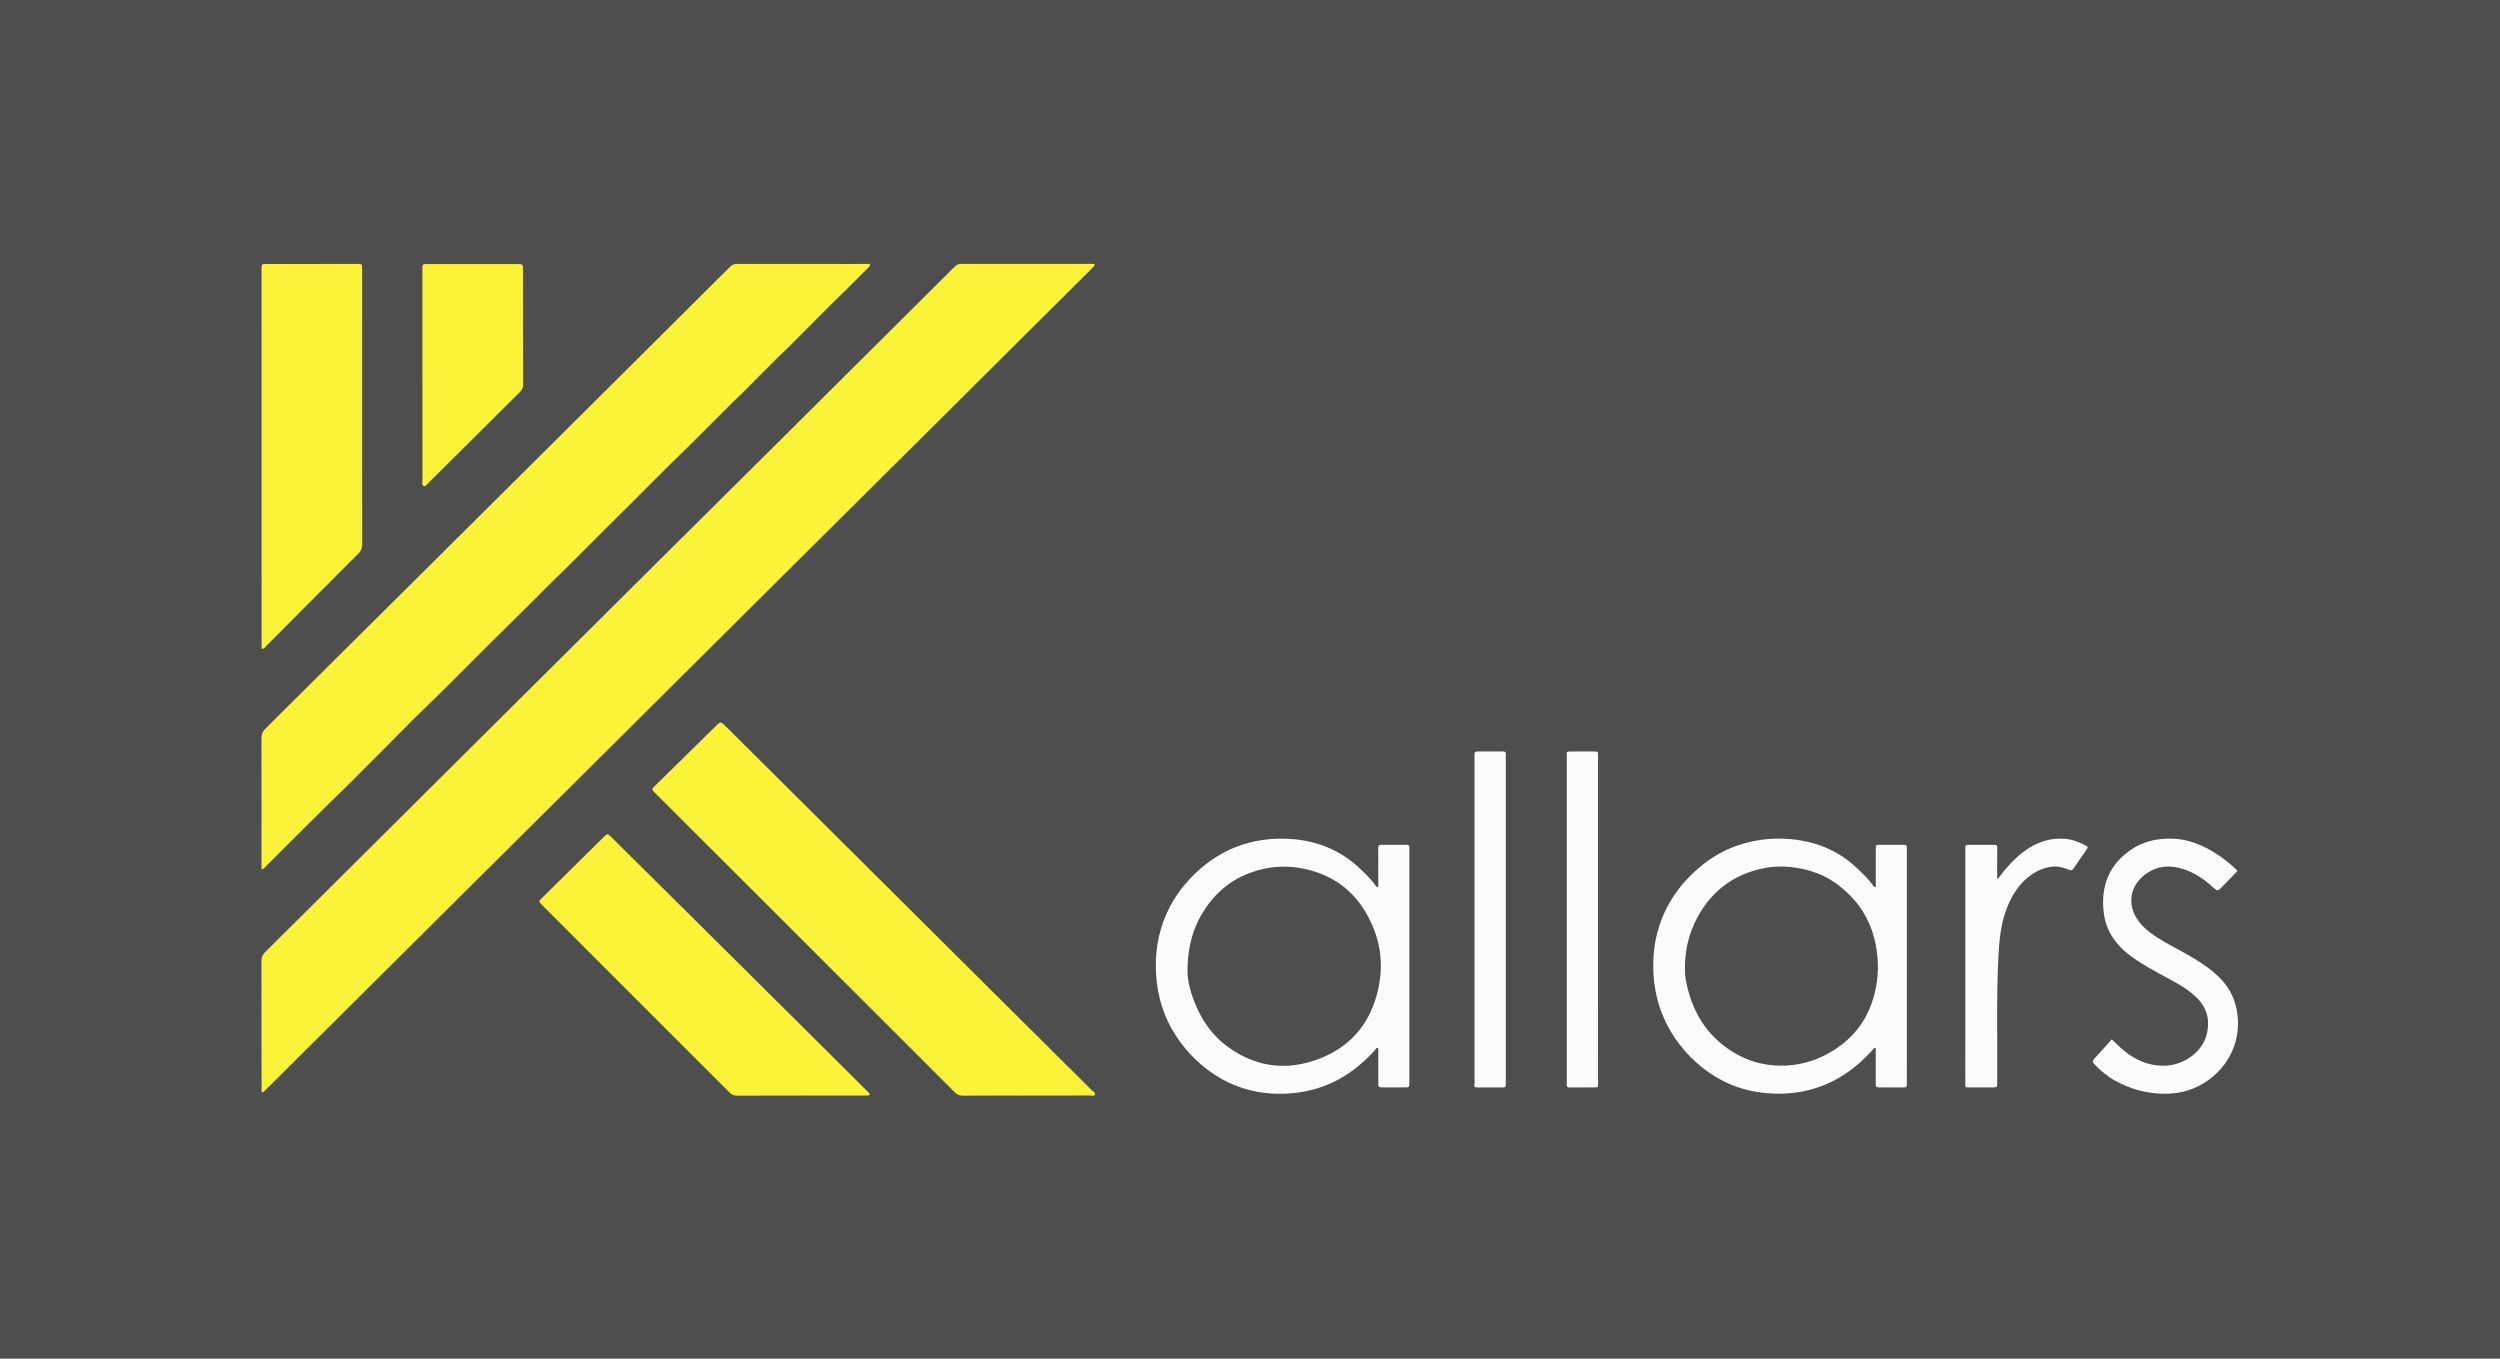 <?xml version="1.0" encoding="UTF-8"?>
<svg width="92px" height="50px" viewBox="0 0 92 50" version="1.1" xmlns="http://www.w3.org/2000/svg" xmlns:xlink="http://www.w3.org/1999/xlink">
    <!-- Generator: Sketch 58 (84663) - https://sketch.com -->
    <title>kallars</title>
    <desc>Created with Sketch.</desc>
    <g id="Page-1" stroke="none" stroke-width="1" fill="none" fill-rule="evenodd">
        <g id="kallars">
            <polygon id="path-1" fill="#4E4E4E" points="0 0 92 0 92 50 0 50"></polygon>
            <path d="M40.28,9.722 C40.285,9.77 40.266,9.794 40.245,9.816 C30.064,19.938 19.882,30.06 9.7,40.182 C9.69,40.192 9.667,40.191 9.653,40.194 C9.607,40.158 9.626,40.112 9.626,40.072 C9.625,38.504 9.626,36.935 9.621,35.367 C9.621,35.228 9.663,35.128 9.763,35.029 C10.569,34.235 11.37,33.435 12.173,32.637 C12.665,32.147 13.157,31.658 13.649,31.169 C15.243,29.584 16.837,27.998 18.431,26.413 C20.532,24.325 22.631,22.237 24.732,20.15 C26.047,18.843 27.365,17.539 28.68,16.232 C30.828,14.097 32.975,11.961 35.121,9.824 C35.195,9.751 35.265,9.71 35.376,9.71 C36.997,9.713 38.618,9.711 40.239,9.71 C40.25,9.71 40.261,9.716 40.28,9.722" id="Fill-4" fill="#FBF337" fill-rule="nonzero"></path>
            <path d="M9.624,31.998 L9.624,31.463 C9.624,30.035 9.626,28.607 9.621,27.179 C9.621,27.027 9.663,26.917 9.773,26.808 C11.845,24.753 13.914,22.694 15.985,20.637 C17.829,18.804 19.675,16.972 21.519,15.138 C23.307,13.361 25.094,11.584 26.88,9.804 C26.959,9.724 27.044,9.712 27.144,9.713 C28.514,9.714 29.883,9.714 31.252,9.714 C31.473,9.714 31.694,9.713 31.915,9.713 C31.95,9.712 31.994,9.693 32.015,9.734 C32.039,9.784 31.991,9.81 31.962,9.839 C31.738,10.065 31.514,10.291 31.288,10.514 C30.919,10.878 30.542,11.235 30.18,11.605 C29.842,11.95 29.495,12.286 29.157,12.632 C28.896,12.899 28.617,13.151 28.356,13.42 C28.086,13.698 27.804,13.962 27.536,14.242 C27.307,14.481 27.058,14.702 26.826,14.94 C26.45,15.325 26.063,15.698 25.686,16.082 C25.359,16.414 25.021,16.736 24.688,17.063 C24.263,17.481 23.845,17.906 23.423,18.327 C22.983,18.766 22.54,19.203 22.1,19.642 C21.692,20.049 21.286,20.459 20.877,20.865 C20.625,21.116 20.367,21.36 20.114,21.61 C19.879,21.843 19.65,22.081 19.415,22.314 C18.952,22.772 18.483,23.224 18.023,23.686 C17.667,24.045 17.31,24.403 16.951,24.759 C16.56,25.147 16.173,25.538 15.776,25.92 C15.36,26.32 14.952,26.727 14.55,27.139 C14.199,27.498 13.841,27.849 13.487,28.205 C13.113,28.582 12.739,28.961 12.356,29.329 C12.08,29.595 11.81,29.866 11.537,30.134 C10.951,30.71 10.373,31.294 9.792,31.875 C9.75,31.917 9.716,31.969 9.624,31.998" id="Fill-6" fill="#FBF337" fill-rule="nonzero"></path>
            <path d="M37.767,40.317 C36.987,40.317 36.208,40.315 35.428,40.32 C35.307,40.32 35.223,40.284 35.138,40.199 C33.638,38.696 32.135,37.196 30.632,35.696 C29.195,34.26 27.756,32.825 26.319,31.39 C25.587,30.66 24.855,29.928 24.124,29.198 C24.111,29.185 24.097,29.172 24.084,29.159 C23.983,29.051 23.982,29.037 24.083,28.938 C24.846,28.187 25.61,27.436 26.374,26.687 C26.507,26.556 26.535,26.558 26.673,26.695 C27.26,27.277 27.845,27.859 28.431,28.442 C29.26,29.266 30.089,30.09 30.917,30.914 C32.579,32.566 34.24,34.219 35.902,35.872 C37.33,37.291 38.759,38.709 40.186,40.129 C40.23,40.172 40.323,40.207 40.291,40.281 C40.26,40.351 40.169,40.314 40.106,40.314 C39.326,40.317 38.547,40.316 37.767,40.316 L37.767,40.317 Z" id="Fill-8" fill="#FBF337" fill-rule="nonzero"></path>
            <path d="M9.659,23.883 C9.608,23.835 9.626,23.783 9.626,23.736 C9.625,19.283 9.623,10.045 9.625,9.881 C9.627,9.72 9.633,9.714 9.79,9.714 C9.931,9.713 10.072,9.715 10.213,9.715 C11.195,9.714 12.177,9.713 13.16,9.713 C13.318,9.713 13.325,9.717 13.327,9.877 C13.33,10.108 13.329,10.34 13.329,10.572 C13.328,13.72 13.327,16.868 13.33,20.017 C13.331,20.161 13.292,20.268 13.188,20.372 C12.386,21.17 10.126,23.444 9.794,23.778 C9.756,23.815 9.725,23.864 9.659,23.883" id="Fill-10" fill="#FBF337" fill-rule="nonzero"></path>
            <path d="M29.472,40.318 C28.693,40.318 27.913,40.316 27.134,40.32 C27.015,40.321 26.929,40.287 26.843,40.201 C25.218,38.573 23.59,36.948 21.963,35.322 C21.318,34.677 20.674,34.032 20.03,33.387 C19.999,33.357 19.969,33.327 19.939,33.296 C19.82,33.172 19.818,33.17 19.937,33.052 C20.577,32.42 21.217,31.789 21.857,31.157 C21.979,31.037 22.099,30.914 22.223,30.796 C22.357,30.668 22.359,30.67 22.484,30.794 C23.176,31.478 23.867,32.162 24.558,32.847 C26.225,34.502 27.893,36.157 29.56,37.812 C30.35,38.597 31.139,39.383 31.928,40.169 C31.95,40.19 31.975,40.21 31.992,40.234 C32.021,40.274 32.005,40.305 31.958,40.311 C31.91,40.317 31.86,40.315 31.811,40.315 C31.032,40.315 30.252,40.315 29.472,40.315 L29.472,40.318 Z" id="Fill-12" fill="#FBF337" fill-rule="nonzero"></path>
            <path d="M62.004,35.627 C62.012,35.729 62.009,35.902 62.04,36.069 C62.244,37.175 62.769,38.081 63.74,38.695 C64.279,39.036 64.873,39.209 65.513,39.217 C66.146,39.224 66.738,39.068 67.289,38.762 C68.152,38.283 68.719,37.571 68.971,36.619 C69.138,35.99 69.148,35.357 69.016,34.717 C68.822,33.772 68.313,33.04 67.532,32.487 C67.112,32.189 66.641,32.023 66.129,31.938 C65.684,31.863 65.245,31.873 64.814,31.97 C63.89,32.177 63.156,32.673 62.636,33.47 C62.222,34.106 62.008,34.8 62.004,35.627 M69.029,32.646 L69.029,31.288 C69.029,31.251 69.029,31.215 69.027,31.178 C69.025,31.117 69.056,31.09 69.116,31.09 C69.435,31.09 69.755,31.09 70.074,31.089 C70.143,31.088 70.176,31.117 70.173,31.187 C70.172,31.211 70.172,31.236 70.172,31.26 C70.172,34.116 70.171,36.972 70.171,39.828 C70.171,39.858 70.17,39.889 70.172,39.919 C70.177,39.99 70.141,40.018 70.073,40.018 C69.76,40.017 69.447,40.016 69.134,40.017 C69.041,40.018 69.026,39.97 69.027,39.889 C69.03,39.487 69.028,39.084 69.027,38.681 C69.027,38.642 69.05,38.596 69.006,38.565 C68.95,38.56 68.937,38.609 68.91,38.638 C68.332,39.283 67.651,39.779 66.816,40.043 C66.17,40.247 65.509,40.291 64.836,40.209 C64.325,40.148 63.843,40.004 63.389,39.768 C62.793,39.459 62.292,39.038 61.871,38.515 C61.565,38.136 61.327,37.721 61.15,37.269 C60.95,36.757 60.859,36.225 60.842,35.679 C60.819,34.968 60.941,34.282 61.231,33.629 C61.524,32.971 61.958,32.417 62.505,31.949 C62.861,31.644 63.25,31.391 63.684,31.211 C64.046,31.06 64.421,30.959 64.813,30.905 C65.119,30.863 65.425,30.85 65.731,30.868 C66.732,30.924 67.618,31.264 68.35,31.96 C68.562,32.162 68.778,32.363 68.942,32.61 C68.955,32.63 68.975,32.646 69.029,32.646" id="Fill-14" fill="#FBFCFB" fill-rule="nonzero"></path>
            <path d="M43.7,35.739 C43.694,36.006 43.786,36.452 43.958,36.881 C44.221,37.54 44.607,38.109 45.192,38.53 C46.145,39.216 47.19,39.404 48.311,39.045 C49.429,38.687 50.217,37.968 50.594,36.843 C50.903,35.917 50.898,34.983 50.517,34.088 C50.014,32.903 49.128,32.157 47.821,31.94 C47.338,31.86 46.867,31.882 46.4,31.998 C45.573,32.205 44.906,32.653 44.413,33.351 C43.949,34.009 43.705,34.737 43.7,35.739 M50.706,38.559 C50.632,38.563 50.617,38.625 50.583,38.663 C50.131,39.153 49.621,39.569 49.01,39.848 C48.607,40.033 48.187,40.15 47.745,40.208 C47.253,40.273 46.762,40.266 46.279,40.179 C45.648,40.065 45.064,39.816 44.539,39.439 C44.014,39.063 43.581,38.603 43.238,38.06 C42.821,37.402 42.602,36.68 42.547,35.906 C42.491,35.114 42.605,34.35 42.93,33.621 C43.223,32.962 43.66,32.412 44.206,31.943 C44.567,31.634 44.963,31.382 45.403,31.201 C45.748,31.059 46.106,30.961 46.478,30.909 C46.747,30.873 47.015,30.856 47.285,30.864 C48.364,30.893 49.31,31.245 50.088,32.004 C50.28,32.192 50.477,32.376 50.629,32.601 C50.645,32.626 50.667,32.649 50.704,32.643 C50.739,32.616 50.721,32.578 50.721,32.543 C50.721,32.098 50.723,31.653 50.719,31.207 C50.719,31.12 50.748,31.088 50.835,31.088 C51.142,31.091 51.449,31.091 51.756,31.088 C51.834,31.088 51.872,31.115 51.866,31.194 C51.864,31.225 51.865,31.255 51.865,31.286 C51.865,34.129 51.865,36.972 51.865,39.814 C51.865,40.017 51.865,40.017 51.671,40.017 C51.419,40.018 51.167,40.018 50.916,40.017 C50.721,40.017 50.721,40.017 50.721,39.815 C50.721,39.43 50.721,39.046 50.721,38.662 C50.721,38.627 50.728,38.591 50.706,38.559" id="Fill-16" fill="#FBFCFB" fill-rule="nonzero"></path>
            <path d="M15.544,13.811 L15.544,9.913 C15.544,9.889 15.545,9.864 15.544,9.84 C15.541,9.758 15.575,9.712 15.662,9.716 C15.686,9.716 15.711,9.717 15.736,9.717 C16.834,9.717 17.932,9.717 19.031,9.717 C19.238,9.717 19.245,9.722 19.246,9.936 C19.247,11.345 19.245,12.754 19.25,14.163 C19.25,14.288 19.193,14.367 19.113,14.446 C18.431,15.122 17.75,15.8 17.068,16.476 C16.63,16.912 16.192,17.348 15.753,17.782 C15.707,17.827 15.665,17.911 15.594,17.885 C15.508,17.853 15.547,17.758 15.546,17.69 C15.544,16.397 15.545,15.104 15.545,13.811 L15.544,13.811 Z" id="Fill-18" fill="#FBF337" fill-rule="nonzero"></path>
            <path d="M77.711,38.248 C77.934,38.456 78.132,38.665 78.374,38.824 C78.779,39.09 79.216,39.242 79.707,39.216 C80.415,39.179 81.079,38.679 81.221,38.011 C81.328,37.512 81.205,37.068 80.831,36.706 C80.524,36.409 80.154,36.201 79.782,36.001 C79.308,35.745 78.831,35.496 78.397,35.172 C77.867,34.776 77.505,34.267 77.421,33.615 C77.293,32.623 77.605,31.796 78.478,31.232 C78.857,30.988 79.281,30.88 79.731,30.863 C80.463,30.834 81.098,31.096 81.684,31.502 C81.915,31.661 82.133,31.838 82.341,32.045 C82.197,32.197 82.059,32.342 81.92,32.487 C81.878,32.531 81.834,32.574 81.791,32.618 C81.608,32.806 81.607,32.807 81.406,32.624 C81.096,32.341 80.751,32.114 80.347,31.983 C79.893,31.835 79.452,31.847 79.041,32.11 C78.387,32.528 78.214,33.297 78.746,33.957 C78.992,34.263 79.323,34.466 79.655,34.663 C80.045,34.893 80.456,35.088 80.838,35.331 C81.123,35.512 81.399,35.704 81.642,35.939 C82.101,36.381 82.331,36.922 82.357,37.554 C82.408,38.781 81.586,39.77 80.559,40.112 C80.094,40.267 79.612,40.278 79.124,40.209 C78.668,40.144 78.247,39.994 77.847,39.775 C77.555,39.615 77.301,39.405 77.074,39.162 C77.01,39.093 76.989,39.047 77.064,38.967 C77.282,38.736 77.489,38.495 77.711,38.248" id="Fill-20" fill="#FBFCFB" fill-rule="nonzero"></path>
            <path d="M58.807,33.849 C58.807,35.795 58.807,37.741 58.808,39.687 C58.808,39.754 58.81,39.821 58.81,39.888 C58.811,40.006 58.806,40.015 58.691,40.017 C58.457,40.02 58.224,40.018 57.991,40.018 C57.911,40.018 57.832,40.016 57.752,40.018 C57.682,40.019 57.651,39.987 57.656,39.918 C57.659,39.875 57.658,39.832 57.658,39.789 C57.658,35.812 57.658,31.835 57.658,27.858 C57.658,27.653 57.618,27.653 57.867,27.655 C58.131,27.656 58.395,27.655 58.659,27.655 C58.807,27.656 58.807,27.657 58.807,27.81 C58.807,29.823 58.807,31.836 58.807,33.849" id="Fill-22" fill="#FBFCFB" fill-rule="nonzero"></path>
            <path d="M54.262,33.848 L54.262,27.882 C54.262,27.84 54.265,27.797 54.262,27.754 C54.257,27.684 54.288,27.654 54.358,27.655 C54.677,27.656 54.996,27.656 55.315,27.654 C55.386,27.654 55.416,27.682 55.413,27.751 C55.411,27.794 55.413,27.837 55.413,27.88 L55.413,39.828 C55.413,39.859 55.412,39.889 55.414,39.92 C55.418,39.99 55.386,40.018 55.316,40.018 C54.997,40.017 54.678,40.017 54.359,40.018 C54.264,40.018 54.234,39.984 54.259,39.885 C54.277,39.817 54.262,39.74 54.262,39.666 L54.262,33.848 Z" id="Fill-24" fill="#FBFCFB" fill-rule="nonzero"></path>
            <path d="M73.514,32.356 C73.61,32.231 73.681,32.133 73.758,32.039 C74.029,31.713 74.325,31.416 74.691,31.192 C75.09,30.949 75.52,30.83 75.987,30.868 C76.271,30.89 76.533,30.995 76.782,31.13 C76.827,31.154 76.84,31.185 76.807,31.233 C76.636,31.478 76.465,31.724 76.298,31.972 C76.246,32.049 76.189,32.026 76.123,32.001 C75.928,31.926 75.727,31.866 75.515,31.893 C75.178,31.936 74.883,32.077 74.623,32.291 C74.236,32.608 74.001,33.023 73.83,33.481 C73.613,34.061 73.569,34.669 73.538,35.278 C73.464,36.79 73.511,38.303 73.498,39.815 C73.497,40.017 73.499,40.017 73.304,40.017 C73.021,40.018 72.739,40.019 72.457,40.017 C72.322,40.016 72.323,40.012 72.323,39.886 C72.324,37.629 72.325,35.373 72.325,33.116 C72.325,32.488 72.325,31.86 72.324,31.232 C72.324,31.093 72.324,31.091 72.464,31.09 C72.765,31.089 73.066,31.089 73.366,31.09 C73.495,31.091 73.498,31.094 73.498,31.226 C73.498,31.574 73.495,31.921 73.495,32.269 C73.495,32.285 73.502,32.301 73.514,32.356" id="Fill-26" fill="#FBFCFB" fill-rule="nonzero"></path>
        </g>
    </g>
</svg>